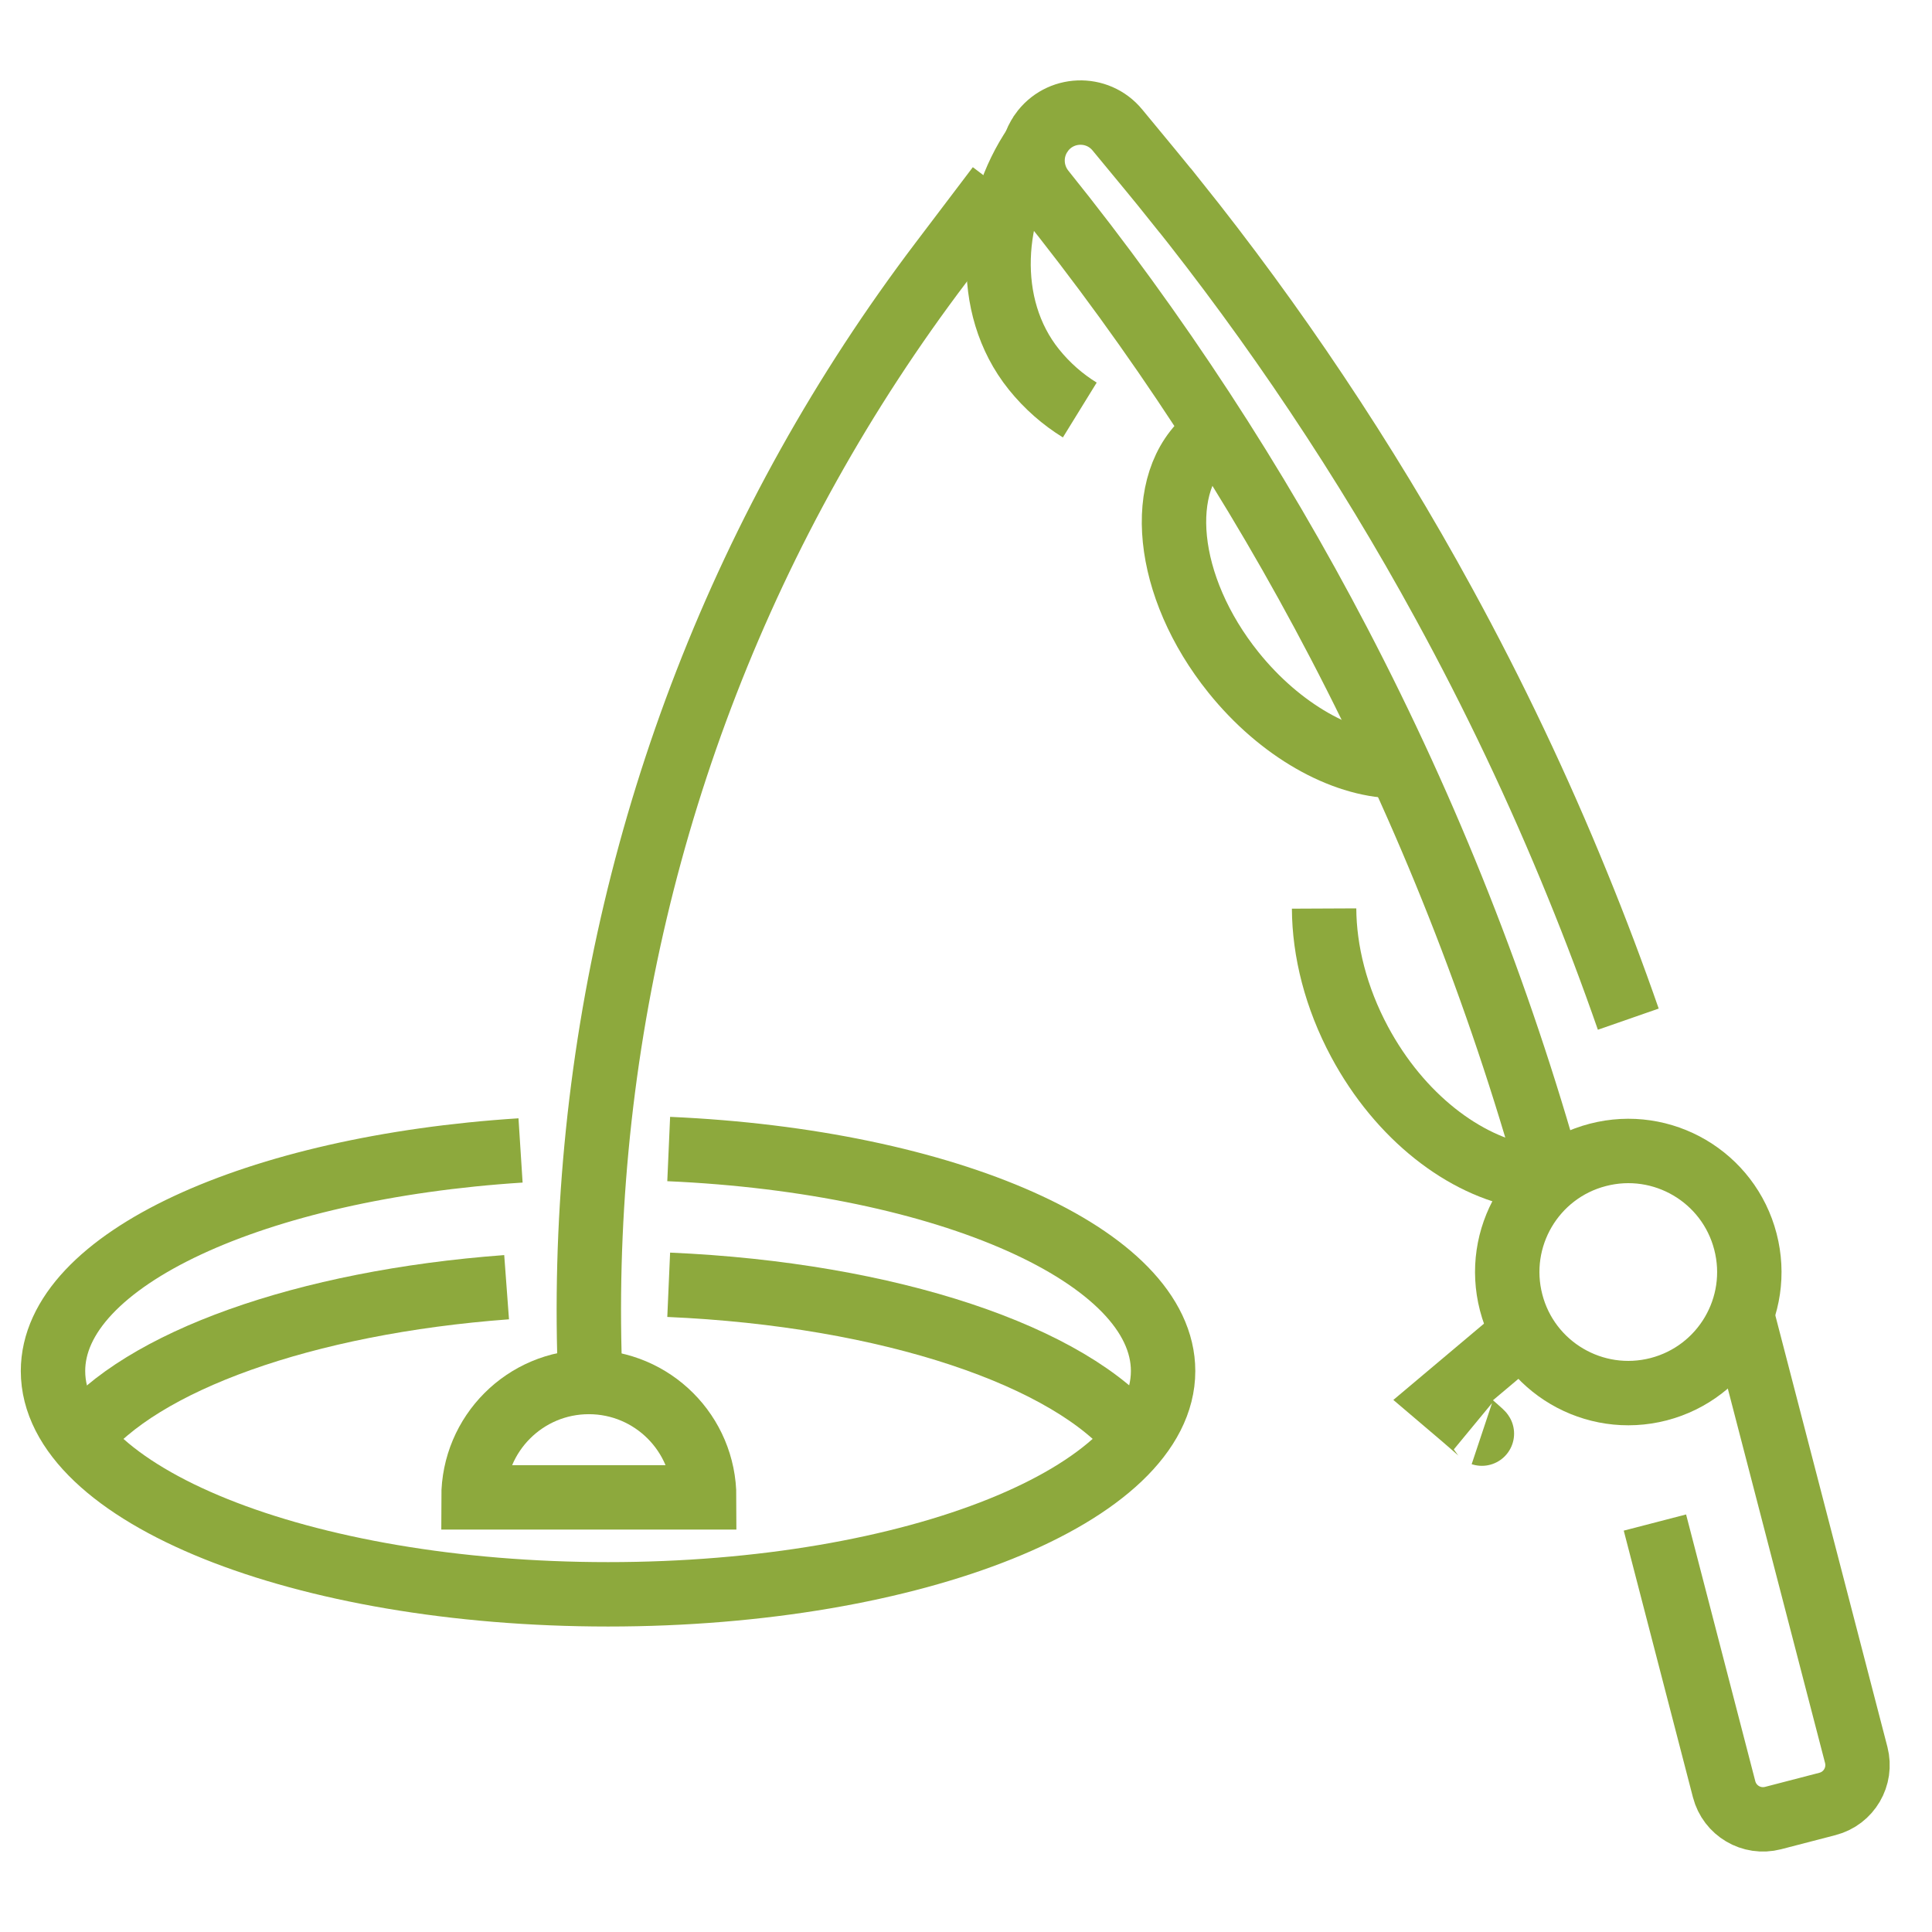 <?xml version="1.0" encoding="utf-8"?>
<!-- Generator: Adobe Illustrator 16.0.0, SVG Export Plug-In . SVG Version: 6.00 Build 0)  -->
<!DOCTYPE svg PUBLIC "-//W3C//DTD SVG 1.1//EN" "http://www.w3.org/Graphics/SVG/1.1/DTD/svg11.dtd">
<svg version="1.1" id="Calque_1" xmlns="http://www.w3.org/2000/svg" xmlns:xlink="http://www.w3.org/1999/xlink" x="0px" y="0px"
	 width="60px" height="60px" viewBox="0 0 60 60" enable-background="new 0 0 60 60" xml:space="preserve">
<path fill-rule="evenodd" clip-rule="evenodd" fill="#8DA93D" d="M5.053,116.998c2.717,0.047,6.206-0.066,7.279-0.091
	c0.941-0.018,1.694-0.72,1.694-1.979c0-1.363-1.169-2.455-2.588-2.455c-0.248,0-0.489,0.033-0.715,0.096
	c-0.204,0.055-0.422,0.026-0.603-0.08c-0.182-0.106-0.313-0.283-0.361-0.486c-0.479-1.953-2.3-3.561-4.477-3.561
	c-1.902,0-3.524,1.352-4.229,2.934c-0.166,0.371-0.587,0.553-0.97,0.418c-2.261-0.788-4.106,1.532-3.491,3.332
	c0.27,0.793,1.038,1.433,2.393,1.729C0.181,117.113,3.795,116.979,5.053,116.998z M5.027,118.559
	c-1.319-0.021-5.116,0.091-6.371-0.182c-2.056-0.447-3.126-1.545-3.539-2.747c-0.911-2.67,1.562-6.095,4.818-5.486
	c1.058-1.827,3.063-3.261,5.349-3.261c2.646,0,4.904,1.767,5.771,4.047c0.127-0.012,0.255-0.016,0.384-0.016
	c2.297,0,4.146,1.807,4.146,4.014c0,2.314-1.49,3.505-3.22,3.54C11.284,118.49,7.768,118.604,5.027,118.559z M-21.091,116.998
	c2.719,0.047,6.208-0.066,7.282-0.091c0.941-0.018,1.691-0.72,1.691-1.979c0-1.363-1.167-2.455-2.585-2.455
	c-0.248,0-0.489,0.033-0.718,0.096c-0.201,0.055-0.418,0.026-0.6-0.08c-0.181-0.106-0.312-0.283-0.363-0.486
	c-0.476-1.953-2.298-3.561-4.474-3.561c-1.902,0-3.525,1.352-4.231,2.934c-0.164,0.371-0.586,0.553-0.967,0.418
	c-2.263-0.788-4.106,1.532-3.491,3.332c0.27,0.793,1.038,1.433,2.394,1.729C-25.962,117.113-22.347,116.979-21.091,116.998z
	 M-21.115,118.559c-1.322-0.021-5.119,0.091-6.372-0.182c-2.055-0.447-3.126-1.545-3.538-2.747c-0.912-2.67,1.559-6.095,4.818-5.486
	c1.056-1.827,3.062-3.261,5.349-3.261c2.643,0,4.903,1.767,5.771,4.047c0.126-0.012,0.254-0.016,0.383-0.016
	c2.295,0,4.146,1.807,4.146,4.014c0,2.314-1.491,3.505-3.221,3.54C-14.859,118.49-18.377,118.604-21.115,118.559z M-6.998,103.598
	c-0.303-0.307-0.303-0.801,0-1.104c0.306-0.306,0.8-0.306,1.103,0l1.432,1.431c0.305,0.304,0.305,0.796,0,1.103
	c-0.304,0.303-0.798,0.303-1.104,0L-6.998,103.598z M-8.828,109.576c-0.43,0-0.779-0.35-0.779-0.781c0-0.43,0.35-0.779,0.779-0.779
	h2.023c0.43,0,0.779,0.35,0.779,0.779c0,0.432-0.35,0.781-0.779,0.781H-8.828z M4.504,102.494c0.305-0.306,0.799-0.306,1.103,0
	c0.306,0.303,0.306,0.797,0,1.104l-1.431,1.43c-0.303,0.303-0.796,0.303-1.102,0c-0.304-0.307-0.304-0.799,0-1.103L4.504,102.494z
	 M-1.473,100.663c0-0.429,0.348-0.778,0.779-0.778c0.43,0,0.779,0.35,0.779,0.778v2.021c0,0.433-0.35,0.782-0.779,0.782
	c-0.432,0-0.779-0.35-0.779-0.782V100.663z M-2.999,109.479c0.121,0.414-0.113,0.849-0.527,0.97
	c-0.412,0.124-0.845-0.113-0.968-0.525c-0.105-0.357-0.164-0.736-0.164-1.129c0-2.188,1.776-3.963,3.964-3.963
	c1.01,0,1.933,0.381,2.632,1.004c0.086,0.076,0.169,0.156,0.248,0.238c0.295,0.314,0.281,0.809-0.031,1.103
	c-0.313,0.297-0.808,0.281-1.102-0.03c-0.049-0.051-0.099-0.1-0.15-0.146c-0.426-0.377-0.986-0.607-1.597-0.607
	c-1.326,0-2.404,1.076-2.404,2.402C-3.098,109.034-3.063,109.263-2.999,109.479z M0.123,151.614h-20.111
	c-0.025,0-0.049,0.01-0.067,0.027s-0.026,0.043-0.026,0.066v1.553c0,0.023,0.009,0.049,0.026,0.066s0.042,0.027,0.067,0.027H0.123
	c0.025,0,0.05-0.01,0.066-0.027c0.016-0.018,0.027-0.043,0.027-0.066v-1.553c0-0.023-0.012-0.049-0.027-0.066
	C0.172,151.624,0.148,151.614,0.123,151.614z M-30.368,144.753H10.5v-1.736h-40.867V144.753z M-9.153,134.431h7.89l-1.158-5.467
	h-6.731V134.431z M-18.603,134.431h7.89v-5.467h-6.732L-18.603,134.431z M-25.251,128.964l-2.083,5.467h7.138l1.158-5.467H-25.251z
	 M-17.719,122.738h-5.156l-1.78,4.667h5.947L-17.719,122.738z M-10.712,122.738h-5.413l-0.988,4.667h6.4V122.738z M-3.743,122.738
	h-5.41v4.667h6.399L-3.743,122.738z M5.22,127.405l-1.65-4.667h-5.719l0.99,4.667H5.22z M7.699,134.431l-1.931-5.467h-6.595
	l1.158,5.467H7.699z M-11.01,150.054h2.154v-3.74h-2.154V150.054z M1.821,141.456h8.357l-1.93-5.467H0.661L1.821,141.456z
	 M-9.153,141.456h9.38l-1.16-5.467h-8.22V141.456z M-20.092,141.456h9.38v-5.467h-8.22L-20.092,141.456z M-30.015,141.456h8.329
	l1.158-5.467h-7.401L-30.015,141.456z M-12.569,146.315h-17.849c-0.4,0-0.784-0.16-1.067-0.443c-0.281-0.281-0.44-0.666-0.44-1.064
	v-2.572c0-0.104,0.02-0.205,0.058-0.295l7.727-20.26c0.115-0.304,0.405-0.503,0.729-0.503H4.124c0.33,0,0.624,0.209,0.735,0.521
	l7.151,20.26c0.032,0.086,0.05,0.18,0.05,0.277v2.572c0,0.398-0.158,0.783-0.442,1.064c-0.281,0.283-0.664,0.443-1.065,0.443H-7.295
	v3.738h7.418c0.439,0,0.859,0.176,1.17,0.486c0.309,0.309,0.482,0.73,0.482,1.168v1.553c0,0.438-0.174,0.857-0.482,1.168
	c-0.311,0.311-0.73,0.486-1.17,0.486h-20.111c-0.439,0-0.859-0.176-1.169-0.486c-0.31-0.311-0.485-0.73-0.485-1.168v-1.553
	c0-0.438,0.175-0.859,0.485-1.168c0.31-0.311,0.73-0.486,1.169-0.486h7.419V146.315z"/>
<path fill-rule="evenodd" clip-rule="evenodd" fill="#8DA93D" d="M54.814,134.62c-0.43,0-0.779-0.35-0.779-0.778
	c0-0.43,0.35-0.779,0.779-0.779h8.201c0.345,0,0.675-0.139,0.918-0.382c0.244-0.243,0.381-0.575,0.381-0.919
	c0-0.35-0.139-0.684-0.387-0.93c-0.248-0.248-0.585-0.383-0.933-0.381c-0.005,0-0.009,0-0.013,0
	c-0.353-0.002-0.703,0.133-0.953,0.381c-0.163,0.162-0.28,0.365-0.34,0.587c-0.113,0.414-0.541,0.659-0.957,0.549
	c-0.416-0.112-0.662-0.542-0.549-0.958c0.131-0.483,0.387-0.928,0.75-1.287c0.541-0.535,1.293-0.834,2.053-0.83
	c0.764-0.006,1.497,0.295,2.039,0.83c0.545,0.541,0.85,1.273,0.85,2.039c0,0.758-0.301,1.486-0.838,2.021
	c-0.537,0.536-1.263,0.837-2.021,0.837H54.814z M62.894,139.088c-0.432,0-0.779-0.35-0.779-0.781c0-0.43,0.348-0.779,0.779-0.779
	h8.2c0.344,0,0.676-0.138,0.919-0.381c0.243-0.244,0.381-0.573,0.381-0.919c0-0.35-0.14-0.685-0.388-0.93s-0.584-0.383-0.934-0.381
	c-0.005,0.003-0.01,0.003-0.014,0c-0.35-0.002-0.699,0.132-0.949,0.381c-0.164,0.164-0.281,0.367-0.342,0.587
	c-0.113,0.416-0.543,0.662-0.956,0.549c-0.417-0.113-0.662-0.543-0.55-0.957c0.131-0.482,0.389-0.928,0.749-1.285
	c0.54-0.536,1.296-0.838,2.054-0.833c0.764-0.005,1.497,0.294,2.039,0.833c0.543,0.537,0.849,1.271,0.849,2.036
	c0,0.759-0.302,1.485-0.837,2.021s-1.264,0.839-2.021,0.839H62.894z M54.398,147.076c-0.432,0-0.779-0.348-0.779-0.779
	c0-0.43,0.348-0.779,0.779-0.779h8.865c0.389,0,0.764-0.154,1.037-0.43c0.277-0.277,0.43-0.648,0.43-1.038
	c0-0.394-0.156-0.772-0.436-1.052c-0.281-0.277-0.66-0.432-1.055-0.428c-0.004,0-0.008,0-0.012,0
	c-0.396-0.004-0.791,0.148-1.074,0.428c-0.187,0.186-0.316,0.414-0.386,0.664c-0.112,0.416-0.54,0.662-0.956,0.549
	s-0.662-0.543-0.549-0.957c0.139-0.514,0.409-0.982,0.792-1.363c0.573-0.566,1.372-0.885,2.177-0.881
	c0.808-0.004,1.585,0.313,2.16,0.881c0.576,0.571,0.898,1.348,0.898,2.159c0,0.801-0.318,1.571-0.887,2.142
	c-0.566,0.566-1.338,0.885-2.141,0.885H54.398z M90.583,145.336c-0.389-0.184-0.556-0.648-0.371-1.039
	c0.182-0.389,0.646-0.555,1.035-0.373c0.777,0.365,1.525,0.776,2.245,1.23c5.903,3.717,9.825,10.293,9.825,17.775
	c0,1.324-0.123,2.621-0.357,3.881c-0.08,0.422-0.488,0.701-0.91,0.623c-0.424-0.08-0.702-0.488-0.623-0.91
	c0.217-1.164,0.333-2.365,0.333-3.594c0-6.928-3.636-13.014-9.098-16.455C91.995,146.053,91.301,145.672,90.583,145.336z
	 M94.679,177.928c0.332-0.275,0.824-0.229,1.099,0.104c0.272,0.332,0.226,0.824-0.106,1.098c-3.629,2.994-8.277,4.795-13.346,4.795
	c-5.067,0-9.72-1.801-13.348-4.795c-0.333-0.273-0.379-0.766-0.104-1.098c0.272-0.332,0.766-0.379,1.098-0.104
	c3.359,2.77,7.663,4.436,12.354,4.436C87.015,182.363,91.321,180.697,94.679,177.928z M63.224,166.523
	c0.079,0.422-0.199,0.83-0.624,0.91c-0.424,0.078-0.831-0.201-0.91-0.623c-0.234-1.26-0.359-2.557-0.359-3.881
	c0-8.396,4.941-15.65,12.07-19.006c0.391-0.182,0.855-0.016,1.039,0.373c0.184,0.391,0.016,0.855-0.375,1.039
	c-6.6,3.105-11.174,9.822-11.174,17.594C62.891,164.158,63.004,165.359,63.224,166.523z M90.036,152.959
	c-0.341-0.264-0.402-0.754-0.139-1.094c0.263-0.34,0.752-0.4,1.094-0.137c0.299,0.23,0.586,0.471,0.863,0.725
	c2.847,2.592,4.636,6.326,4.636,10.477c0,0.232-0.007,0.463-0.018,0.693c-0.021,0.43-0.386,0.762-0.815,0.742
	c-0.432-0.02-0.764-0.387-0.741-0.816c0.009-0.205,0.013-0.412,0.013-0.619c0-3.691-1.589-7.018-4.124-9.322
	C90.557,153.383,90.3,153.164,90.036,152.959z M89.295,173.432c0.358-0.236,0.843-0.141,1.083,0.217
	c0.236,0.359,0.139,0.844-0.22,1.082c-2.243,1.492-4.937,2.365-7.833,2.365c-2.896,0-5.59-0.873-7.835-2.365
	c-0.359-0.238-0.456-0.723-0.217-1.082c0.239-0.357,0.722-0.453,1.08-0.217c1.997,1.33,4.395,2.104,6.972,2.104
	C84.899,175.535,87.298,174.762,89.295,173.432z M69.734,163.549c0.02,0.43-0.313,0.797-0.742,0.816
	c-0.429,0.02-0.797-0.313-0.816-0.742c-0.012-0.23-0.016-0.461-0.016-0.693c0-4.555,2.154-8.611,5.498-11.201
	c0.34-0.264,0.83-0.203,1.096,0.137c0.264,0.34,0.199,0.83-0.141,1.094c-2.977,2.307-4.895,5.918-4.895,9.971
	C69.719,163.137,69.724,163.344,69.734,163.549z M82.325,159.756c-1.751,0-3.173,1.424-3.173,3.174c0,1.752,1.422,3.174,3.173,3.174
	s3.173-1.422,3.173-3.174C85.498,161.18,84.076,159.756,82.325,159.756z M87.05,163.205c-0.078,1.352-0.722,2.549-1.697,3.363
	l1.075,1.605l16.507,6.314l-13.722-11.137L87.05,163.205z M80.649,158.502c0.522-0.195,1.085-0.305,1.676-0.305
	c0.589,0,1.154,0.109,1.674,0.305l1.109-2.258l-2.783-17.453l-2.785,17.453L80.649,158.502z M77.601,163.205l-2.163,0.146
	l-13.722,11.137l16.505-6.314l1.078-1.605C78.322,165.754,77.678,164.557,77.601,163.205z M80.646,167.355l-1.268,1.893
	c-0.089,0.133-0.219,0.236-0.37,0.293l-21.303,8.15c-0.356,0.137-0.761-0.008-0.954-0.34c-0.19-0.33-0.113-0.752,0.186-0.994
	l17.71-14.375c0.124-0.1,0.276-0.162,0.438-0.172l2.688-0.18c0.264-0.928,0.804-1.74,1.527-2.34l-1.269-2.582
	c-0.073-0.143-0.097-0.307-0.07-0.467l3.593-22.523c0.06-0.378,0.388-0.656,0.771-0.656s0.709,0.278,0.771,0.656l3.592,22.523
	c0.025,0.16,0,0.324-0.07,0.467l-1.269,2.582c0.722,0.6,1.263,1.412,1.528,2.34l2.685,0.18c0.161,0.01,0.315,0.072,0.44,0.172
	l17.71,14.375c0.296,0.242,0.374,0.664,0.184,0.994c-0.192,0.332-0.596,0.477-0.954,0.34l-21.303-8.15
	c-0.15-0.057-0.279-0.16-0.369-0.293l-1.268-1.893c-0.521,0.197-1.086,0.307-1.678,0.307
	C81.734,167.662,81.167,167.553,80.646,167.355z"/>
<path fill-rule="evenodd" clip-rule="evenodd" fill="#8DA93D" d="M156.526,110.841l2.037-1.876l-1.24-0.898
	c-0.288-0.207-0.399-0.584-0.268-0.916l0.502-1.277l-1.948,1.683l1.169,0.934c0.257,0.206,0.356,0.55,0.25,0.861
	C157.028,109.351,156.801,110.02,156.526,110.841z M154.117,113.214c0.186-0.659,0.919-2.84,1.261-3.848l-1.475-1.178
	c-0.183-0.144-0.288-0.363-0.293-0.593c-0.004-0.232,0.093-0.454,0.271-0.607l5.046-4.359c0.271-0.234,0.668-0.252,0.961-0.046
	c0.291,0.208,0.404,0.587,0.274,0.921l-1.436,3.655l1.523,1.103c0.19,0.137,0.308,0.352,0.321,0.584
	c0.013,0.235-0.078,0.464-0.25,0.62l-4.924,4.535c-0.257,0.234-0.641,0.271-0.938,0.09
	C154.164,113.907,154.022,113.551,154.117,113.214z M157.091,115.313c3.848,0,6.99-3.142,6.99-6.989c0-3.851-3.143-6.99-6.99-6.99
	c-3.85,0-6.987,3.14-6.987,6.99C150.104,112.172,153.241,115.313,157.091,115.313z M157.091,116.872
	c-4.709,0-8.548-3.842-8.548-8.548c0-4.709,3.839-8.549,8.548-8.549c4.707,0,8.548,3.84,8.548,8.549
	C165.639,113.03,161.798,116.872,157.091,116.872z M170.829,109.979c0.104,0,0.186-0.084,0.186-0.186v-2.94
	c0-0.104-0.082-0.186-0.186-0.186c-3.589,0-5.392-4.351-2.853-6.889c0.073-0.072,0.073-0.189,0-0.263l-2.078-2.081
	c-0.073-0.071-0.191-0.071-0.265,0.002c-2.539,2.537-6.887,0.737-6.887-2.854c0-0.102-0.084-0.186-0.186-0.186h-2.94
	c-0.104,0-0.187,0.084-0.187,0.186c0,3.591-4.348,5.391-6.888,2.854c-0.073-0.073-0.19-0.073-0.262,0l-2.08,2.079
	c-0.074,0.073-0.074,0.19,0,0.263c2.537,2.538,0.737,6.889-2.854,6.889c-0.103,0-0.187,0.082-0.187,0.186v2.94
	c0,0.102,0.084,0.186,0.187,0.186c3.591,0,5.391,4.349,2.854,6.885c-0.074,0.074-0.074,0.193,0,0.268l2.08,2.078
	c0.071,0.07,0.188,0.07,0.262,0c2.54-2.543,6.888-0.742,6.888,2.853c0,0.104,0.082,0.186,0.187,0.186h2.94
	c0.102,0,0.186-0.082,0.186-0.186c0-3.591,4.348-5.392,6.887-2.853c0.073,0.072,0.191,0.072,0.265,0l2.078-2.078
	c0.073-0.074,0.073-0.193,0-0.268C165.438,114.328,167.24,109.979,170.829,109.979z M170.829,111.538
	c-2.201,0-3.307,2.668-1.75,4.225c0.683,0.682,0.683,1.789,0,2.471L167,120.312c-0.681,0.681-1.788,0.681-2.468,0
	c-1.56-1.559-4.227-0.451-4.227,1.751c0,0.967-0.782,1.746-1.744,1.746h-2.94c-0.966,0-1.747-0.779-1.747-1.746
	c0-2.204-2.666-3.31-4.224-1.751c-0.683,0.685-1.787,0.685-2.467,0l-2.082-2.078c-0.681-0.682-0.681-1.789,0-2.471
	c1.558-1.557,0.452-4.225-1.75-4.225c-0.964,0-1.745-0.781-1.745-1.744v-2.94c0-0.965,0.781-1.746,1.745-1.746
	c2.202,0,3.308-2.668,1.75-4.225c-0.681-0.682-0.681-1.787,0-2.469l2.079-2.081c0.683-0.68,1.787-0.68,2.47,0
	c1.556,1.559,4.224,0.454,4.224-1.749c0-0.963,0.781-1.744,1.747-1.744h2.94c0.962,0,1.744,0.781,1.744,1.744
	c0,2.203,2.667,3.308,4.227,1.749c0.68-0.68,1.787-0.68,2.468,0l2.079,2.081c0.683,0.682,0.683,1.787,0,2.469
	c-1.557,1.557-0.451,4.225,1.75,4.225c0.967,0,1.746,0.781,1.746,1.746v2.94C172.575,110.757,171.796,111.538,170.829,111.538z
	 M147.883,146.309c0,0-5.424-23.158-5.424-23.162c-0.316-1.307-1.486-2.227-2.829-2.227h-2.682c-0.248,0-0.449,0.201-0.449,0.451
	v24.938H147.883z M134.938,124.002c-0.62-0.109-1.218-0.252-1.783-0.434l-1.447-0.471c-2.407-0.775-5.52-0.775-7.924,0l-1.447,0.471
	c-1.202,0.387-3.941,0.646-3.941,0.646c-0.43,0.039-0.809-0.277-0.849-0.707c-0.039-0.428,0.277-0.809,0.707-0.848
	c0,0,2.504-0.221,3.602-0.578l1.448-0.467c2.696-0.873,6.188-0.873,8.882,0l1.448,0.467c0.417,0.135,0.854,0.246,1.305,0.334v-1.045
	c0-1.112,0.9-2.011,2.01-2.011h2.682c2.065,0,3.863,1.415,4.346,3.425c0,0,0,0.004,0,0.006l0.131,0.549
	c1.252,0.117,2.565,0.523,3.686,1.299c2.748,1.908,3.49,4.043,4.561,7.371c0.237,0.732,0.707,2.252,1.265,4.076
	c2.159-0.27,4.492-0.09,6.421,0.535l1.447,0.467c2.479,0.803,5.56,1.191,8.163,1.191c0.43,0,0.779,0.35,0.779,0.781
	c0,0.43-0.35,0.779-0.779,0.779c-2.759,0-6.021-0.42-8.643-1.268l-1.449-0.469c-1.645-0.531-3.622-0.695-5.477-0.502
	c0.285,0.945,0.584,1.93,0.878,2.9c1.755-0.068,3.545,0.148,5.08,0.643l1.447,0.469c2.479,0.799,5.56,1.191,8.163,1.191
	c0.43,0,0.779,0.35,0.779,0.779c0,0.432-0.35,0.779-0.779,0.779c-2.759,0-6.021-0.418-8.643-1.266l-1.449-0.467
	c-1.251-0.406-2.694-0.6-4.131-0.582c0.593,1.965,1.124,3.738,1.445,4.818c0.124,0.414-0.11,0.848-0.524,0.969
	c-0.412,0.125-0.846-0.111-0.969-0.523c-0.605-2.035-1.96-6.533-3.056-10.129c-0.641-2.094-1.191-3.883-1.453-4.695
	c-0.949-2.945-1.533-4.881-3.967-6.566c-0.737-0.512-1.581-0.818-2.418-0.959l5.142,21.949c0.053,0.232,0,0.477-0.148,0.662
	c-0.148,0.188-0.373,0.297-0.611,0.297H135.72c-0.185,0-0.352-0.064-0.485-0.168c-0.724-0.111-1.426-0.271-2.079-0.484l-1.447-0.467
	c-2.407-0.777-5.52-0.777-7.924,0l-1.447,0.467c-1.218,0.395-2.598,0.611-3.992,0.652c-0.43,0.01-0.788-0.328-0.8-0.76
	c-0.014-0.43,0.328-0.789,0.757-0.799c1.242-0.037,2.472-0.227,3.554-0.576l1.448-0.467c2.696-0.873,6.188-0.873,8.882,0
	l1.448,0.467c0.417,0.135,0.854,0.246,1.305,0.332v-3.766c-0.62-0.107-1.218-0.254-1.783-0.436l-1.447-0.467
	c-2.407-0.775-5.52-0.775-7.924,0l-1.447,0.467c-1.218,0.396-2.598,0.611-3.992,0.652c-0.43,0.01-0.788-0.33-0.8-0.76
	c-0.014-0.43,0.328-0.789,0.757-0.801c1.242-0.033,2.472-0.225,3.554-0.574l1.448-0.469c2.696-0.871,6.188-0.871,8.882,0
	l1.448,0.469c0.417,0.133,0.854,0.246,1.305,0.332v-4.514c-0.62-0.109-1.218-0.254-1.783-0.434l-1.447-0.471
	c-2.407-0.777-5.52-0.777-7.924,0l-1.447,0.471c-1.218,0.391-2.598,0.609-3.992,0.648c-0.43,0.01-0.788-0.328-0.8-0.758
	c-0.014-0.432,0.328-0.791,0.757-0.801c1.242-0.035,2.472-0.227,3.554-0.576l1.448-0.467c2.696-0.873,6.188-0.873,8.882,0
	l1.448,0.467c0.417,0.135,0.854,0.246,1.305,0.334v-4.516c-0.62-0.105-1.218-0.25-1.783-0.434l-1.447-0.469
	c-2.407-0.775-5.52-0.775-7.924,0l-1.447,0.469c-1.218,0.393-2.598,0.609-3.992,0.65c-0.43,0.012-0.788-0.328-0.8-0.76
	c-0.014-0.43,0.328-0.789,0.757-0.801c1.242-0.035,2.472-0.225,3.554-0.574l1.448-0.469c2.696-0.871,6.188-0.871,8.882,0
	l1.448,0.469c0.417,0.135,0.854,0.246,1.305,0.332V124.002z"/>
<g>
	<g>
		<g>
			<path fill="none" stroke="#8DA93D" stroke-width="2" stroke-miterlimit="10" d="M54.091,40.811l3.556,13.691
				c0.172,0.668-0.225,1.348-0.894,1.521l-1.69,0.439c-0.668,0.172-1.346-0.229-1.519-0.895l-2.149-8.283"/>
			<path fill="none" stroke="#8DA93D" stroke-width="2" stroke-miterlimit="10" d="M46.93,40.451
				c0.521,2.007,2.572,3.212,4.582,2.692c2.01-0.523,3.216-2.574,2.693-4.585c-0.521-2.009-2.572-3.214-4.582-2.692
				C47.613,36.386,46.408,38.439,46.93,40.451z"/>
			<path fill="none" stroke="#8DA93D" stroke-width="2" stroke-miterlimit="10" d="M47.221,41.459l-2.4,2.02
				c0,0,1.253,1.063,1.199,1.045"/>
			<g>
				<path fill="none" stroke="#8DA93D" stroke-width="2" stroke-miterlimit="10" d="M48.161,36.617
					c-1.61-5.779-3.819-11.356-6.581-16.646c-2.586-4.958-5.658-9.663-9.181-14.044c-0.417-0.519-0.445-1.249-0.063-1.793
					l0.002-0.004c0.564-0.805,1.74-0.851,2.364-0.093l1.015,1.229c0.262,0.318,0.521,0.636,0.775,0.955h0.004
					c1.551,1.936,3.014,3.935,4.387,5.991c1.416,2.119,2.739,4.298,3.958,6.533c1.55,2.834,2.937,5.753,4.155,8.746
					c0.561,1.372,1.084,2.758,1.572,4.16"/>
			</g>
			<path fill="none" stroke="#8DA93D" stroke-width="2" stroke-miterlimit="10" d="M32.145,4.52
				c-1.377,2.019-1.629,4.973-0.035,6.955c0.412,0.512,0.895,0.932,1.424,1.258"/>
			<path fill="none" stroke="#8DA93D" stroke-width="2" stroke-miterlimit="10" d="M37.56,13.568
				c-1.721,1.385-1.388,4.659,0.745,7.313c1.457,1.812,3.375,2.866,4.992,2.913"/>
			<path fill="none" stroke="#8DA93D" stroke-width="2" stroke-miterlimit="10" d="M41.121,28.215
				c0.006,1.319,0.365,2.765,1.104,4.143c1.248,2.326,3.252,3.856,5.173,4.183"/>
		</g>
		<path fill="none" stroke="#8DA93D" stroke-width="2" stroke-miterlimit="10" d="M20.767,35.684
			c8.634,0.379,15.354,3.32,15.354,6.895c0,3.83-7.717,6.934-17.237,6.934c-9.521,0-17.238-3.104-17.238-6.934
			c0-3.458,6.29-6.324,14.52-6.851"/>
		<path fill="none" stroke="#8DA93D" stroke-width="2" stroke-miterlimit="10" d="M20.767,39.9
			c6.858,0.299,12.511,2.219,14.544,4.785"/>
		<path fill="none" stroke="#8DA93D" stroke-width="2" stroke-miterlimit="10" d="M2.458,44.686
			c1.907-2.406,6.993-4.244,13.275-4.711"/>
		<path fill="none" stroke="#8DA93D" stroke-width="2" stroke-miterlimit="10" d="M18.334,42.923
			c-0.103-2.44-0.036-4.869,0.19-7.277c0.932-9.93,4.612-19.462,10.701-27.496l1.784-2.354"/>
		<path fill="none" stroke="#8DA93D" stroke-width="2" stroke-miterlimit="10" d="M14.705,46.502c0-1.979,1.604-3.583,3.582-3.583
			s3.582,1.604,3.582,3.583H14.705z"/>
	</g>
</g>
<path fill="none" stroke="#8DA93D" stroke-width="2" stroke-miterlimit="10" d="M-46.867-33.251l5.623-3.837
	c0.592-0.403,0.903-1.054,0.903-1.714c0-0.459-0.151-0.923-0.467-1.309c-0.612-0.747-1.661-0.974-2.528-0.54l-9.935,4.961
	c-1.269,0.634-2.083,1.921-2.113,3.335c-0.003,0.03-0.003,0.06-0.003,0.089v8.402"/>
<path fill="none" stroke="#8DA93D" stroke-width="2" stroke-miterlimit="10" d="M-40.38-38.286l4.504-10.112
	c0.419-0.946,1.493-1.41,2.472-1.071c0.825,0.285,1.341,1.054,1.341,1.879c0,0.215-0.036,0.433-0.108,0.646l-3.703,10.86
	c-0.221,0.65-0.62,1.227-1.154,1.66l-9.174,7.461l0.443,3.1"/>
<path fill="none" stroke="#8DA93D" stroke-width="2" stroke-miterlimit="10" d="M-63.901-33.251l-5.623-3.837
	c-0.593-0.403-0.903-1.054-0.903-1.714c0-0.459,0.151-0.923,0.467-1.309c0.612-0.747,1.661-0.974,2.528-0.54l9.934,4.961
	c1.27,0.634,2.083,1.921,2.114,3.335c0.002,0.03,0.002,0.06,0.002,0.089v8.402"/>
<path fill="none" stroke="#8DA93D" stroke-width="2" stroke-miterlimit="10" d="M-70.388-38.286l-4.505-10.112
	c-0.419-0.946-1.493-1.41-2.471-1.071c-0.825,0.285-1.342,1.054-1.342,1.879c0,0.215,0.036,0.433,0.109,0.646l3.702,10.86
	c0.221,0.65,0.621,1.227,1.155,1.66l9.174,7.461l-0.443,3.1"/>
<path fill="none" stroke="#8DA93D" stroke-width="2" stroke-miterlimit="10" d="M-38.72-48.994c-1.071-4-3.564-7.423-6.873-9.727
	h-0.01c-2.778-1.925-6.153-3.053-9.784-3.053c-4.646,0-8.883,1.849-11.974,4.864c-2.219,2.124-3.868,4.845-4.684,7.916"/>
<path fill="none" stroke="#8DA93D" stroke-width="2" stroke-miterlimit="10" d="M-67.371-56.919l0.009,0.009l1.232,1.194
	c0.152,0.152,0.379,0.18,0.569,0.085l1.555-0.787c0.342-0.161,0.73-0.18,1.072-0.019l1.005,0.455c0.815,0.37,0.977,1.46,0.303,2.038
	l-0.37,0.332c-0.228,0.208-0.521,0.313-0.825,0.313h-0.72c-0.228,0-0.465,0.066-0.664,0.208l-3.366,2.152
	c-0.322,0.19-0.531,0.531-0.569,0.91l-0.095,0.929c-0.028,0.313-0.17,0.598-0.408,0.807l-0.815,0.729
	c-0.313,0.266-0.37,0.712-0.132,1.044l1.109,1.677c0.066,0.086,0.161,0.161,0.275,0.19l5.688,1.611
	c0.455,0.143,0.806,0.521,0.882,0.996l0.028,0.161c0.076,0.444,0.37,0.806,0.787,0.967l1.763,0.645
	c0.455,0.181,0.74,0.587,0.796,1.023"/>
<path fill="none" stroke="#8DA93D" stroke-width="2" stroke-miterlimit="10" d="M-45.593-58.72h-0.01l-1.137,0.745
	c-0.38,0.245-0.607,0.677-0.607,1.147v0.618c0,0.157-0.066,0.294-0.19,0.382l-1.536,1.226c-0.009,0.01-0.019,0.01-0.029,0.02
	l-0.986,0.873c-0.512,0.461-0.531,1.255-0.066,1.746l0.189,0.187c0.237,0.255,0.607,0.314,0.911,0.157l2.047-1.06
	c0.361-0.176,0.778-0.098,1.071,0.177c0.162,0.147,0.38,0.226,0.607,0.226c0.057,0,0.114-0.01,0.18-0.02l1.328-0.285
	c0.322-0.068,0.654,0.059,0.872,0.313l1.432,1.776c0.151,0.206,0.133,0.51-0.067,0.686l-1.412,1.236
	c-0.379,0.344-0.948,0.304-1.299-0.059l-0.91-0.589c-0.351-0.215-0.768-0.323-1.195-0.293l-4.437,0.313
	c-0.123,0.02-0.247,0.078-0.322,0.167l-1.64,1.814c-0.512,0.559-0.616,1.393-0.266,2.06l0.256,0.51
	c0.076,0.146,0.066,0.324-0.01,0.472l-0.303,0.577c-0.294,0.58-0.124,1.286,0.389,1.668l1.384,0.981
	c0.076,0.058,0.17,0.088,0.265,0.088h2.513"/>
<path fill="none" stroke="#8DA93D" stroke-width="2" stroke-miterlimit="10" d="M-60.725-60.93l2.664,1.763
	c0.37,0.237,0.474,0.721,0.237,1.091l-0.445,0.701c-0.114,0.181-0.152,0.408-0.095,0.626l0.2,0.768
	c0.151,0.569,0.843,0.787,1.289,0.407l1.896-1.611c0.37-0.304,0.806-0.493,1.28-0.55l0.834-0.114c0.237-0.028,0.446-0.17,0.579-0.37
	l1.782-2.844"/>
<path fill="none" stroke="#8DA93D" stroke-width="2" stroke-miterlimit="10" d="M-51.173-70.804c0,2.711-1.886,4.06-4.213,4.06
	s-4.213-1.349-4.213-4.06s1.886-6.942,4.213-6.942S-51.173-73.515-51.173-70.804z"/>
<line fill="none" stroke="#8DA93D" stroke-width="2" stroke-miterlimit="10" x1="-55.387" y1="-71.862" x2="-55.387" y2="-63.634"/>
<g>
	<g>
		<path fill="none" stroke="#8DA93D" stroke-width="2" stroke-miterlimit="10" d="M-37.508-65.448
			c-0.876,2.576-3.104,3.248-5.315,2.497c-2.212-0.752-3.569-2.643-2.693-5.219c0.876-2.577,4.036-5.988,6.247-5.236
			C-37.059-72.655-36.632-68.024-37.508-65.448z"/>
		
			<line fill="none" stroke="#8DA93D" stroke-width="2" stroke-miterlimit="10" x1="-42.822" y1="-62.957" x2="-43.834" y2="-59.977"/>
		<path fill="none" stroke="#8DA93D" stroke-width="2" stroke-miterlimit="10" d="M-73.266-65.448
			c0.875,2.576,3.104,3.248,5.315,2.497c2.212-0.752,3.569-2.643,2.693-5.219c-0.876-2.577-4.036-5.988-6.247-5.236
			C-73.716-72.655-74.142-68.024-73.266-65.448z"/>
		
			<line fill="none" stroke="#8DA93D" stroke-width="2" stroke-miterlimit="10" x1="-66.94" y1="-59.977" x2="-67.952" y2="-62.957"/>
	</g>
</g>
<line fill="none" stroke="#8DA93D" stroke-width="2" stroke-miterlimit="10" x1="4.622" y1="-59.61" x2="4.622" y2="-39.172"/>
<line fill="none" stroke="#8DA93D" stroke-width="2" stroke-miterlimit="10" x1="4.622" y1="-49.96" x2="8.51" y2="-53.849"/>
<line fill="none" stroke="#8DA93D" stroke-width="2" stroke-miterlimit="10" x1="4.622" y1="-53.162" x2="0.732" y2="-57.05"/>
<path fill="none" stroke="#8DA93D" stroke-width="2" stroke-miterlimit="10" d="M20.694-40.095l3.32-10.028
	c0.309-0.938,1.284-1.481,2.244-1.252h0.001c1.019,0.242,1.648,1.262,1.411,2.282l-2.487,10.662
	c-0.149,0.639-0.475,1.222-0.94,1.685l-7.715,7.663l0.112,4.718H7.596v-10.257c0-0.679,0.348-1.31,0.922-1.672l9.147-5.768
	c0.78-0.492,1.798-0.378,2.45,0.274l0,0c0.819,0.819,0.761,2.165-0.127,2.91l-4.978,4.176"/>
<path fill="none" stroke="#8DA93D" stroke-width="2" stroke-miterlimit="10" d="M-11.453-40.095l-3.319-10.028
	c-0.311-0.938-1.286-1.481-2.246-1.252l0,0c-1.018,0.242-1.649,1.262-1.411,2.282l2.488,10.662c0.148,0.639,0.475,1.222,0.938,1.685
	l7.716,7.663l-0.112,4.718h9.044v-10.257c0-0.679-0.347-1.31-0.921-1.672l-9.147-5.768c-0.78-0.492-1.798-0.378-2.451,0.274l0,0
	c-0.819,0.819-0.761,2.165,0.128,2.91l4.977,4.176"/>
<path fill="none" stroke="#8DA93D" stroke-width="2" stroke-miterlimit="10" d="M16.073-55.676c0,6.324-5.127,11.452-11.451,11.452
	c-6.326,0-11.453-5.128-11.453-11.452c0-6.325,5.127-20.521,11.453-20.521C10.946-76.197,16.073-62.001,16.073-55.676z"/>
</svg>
